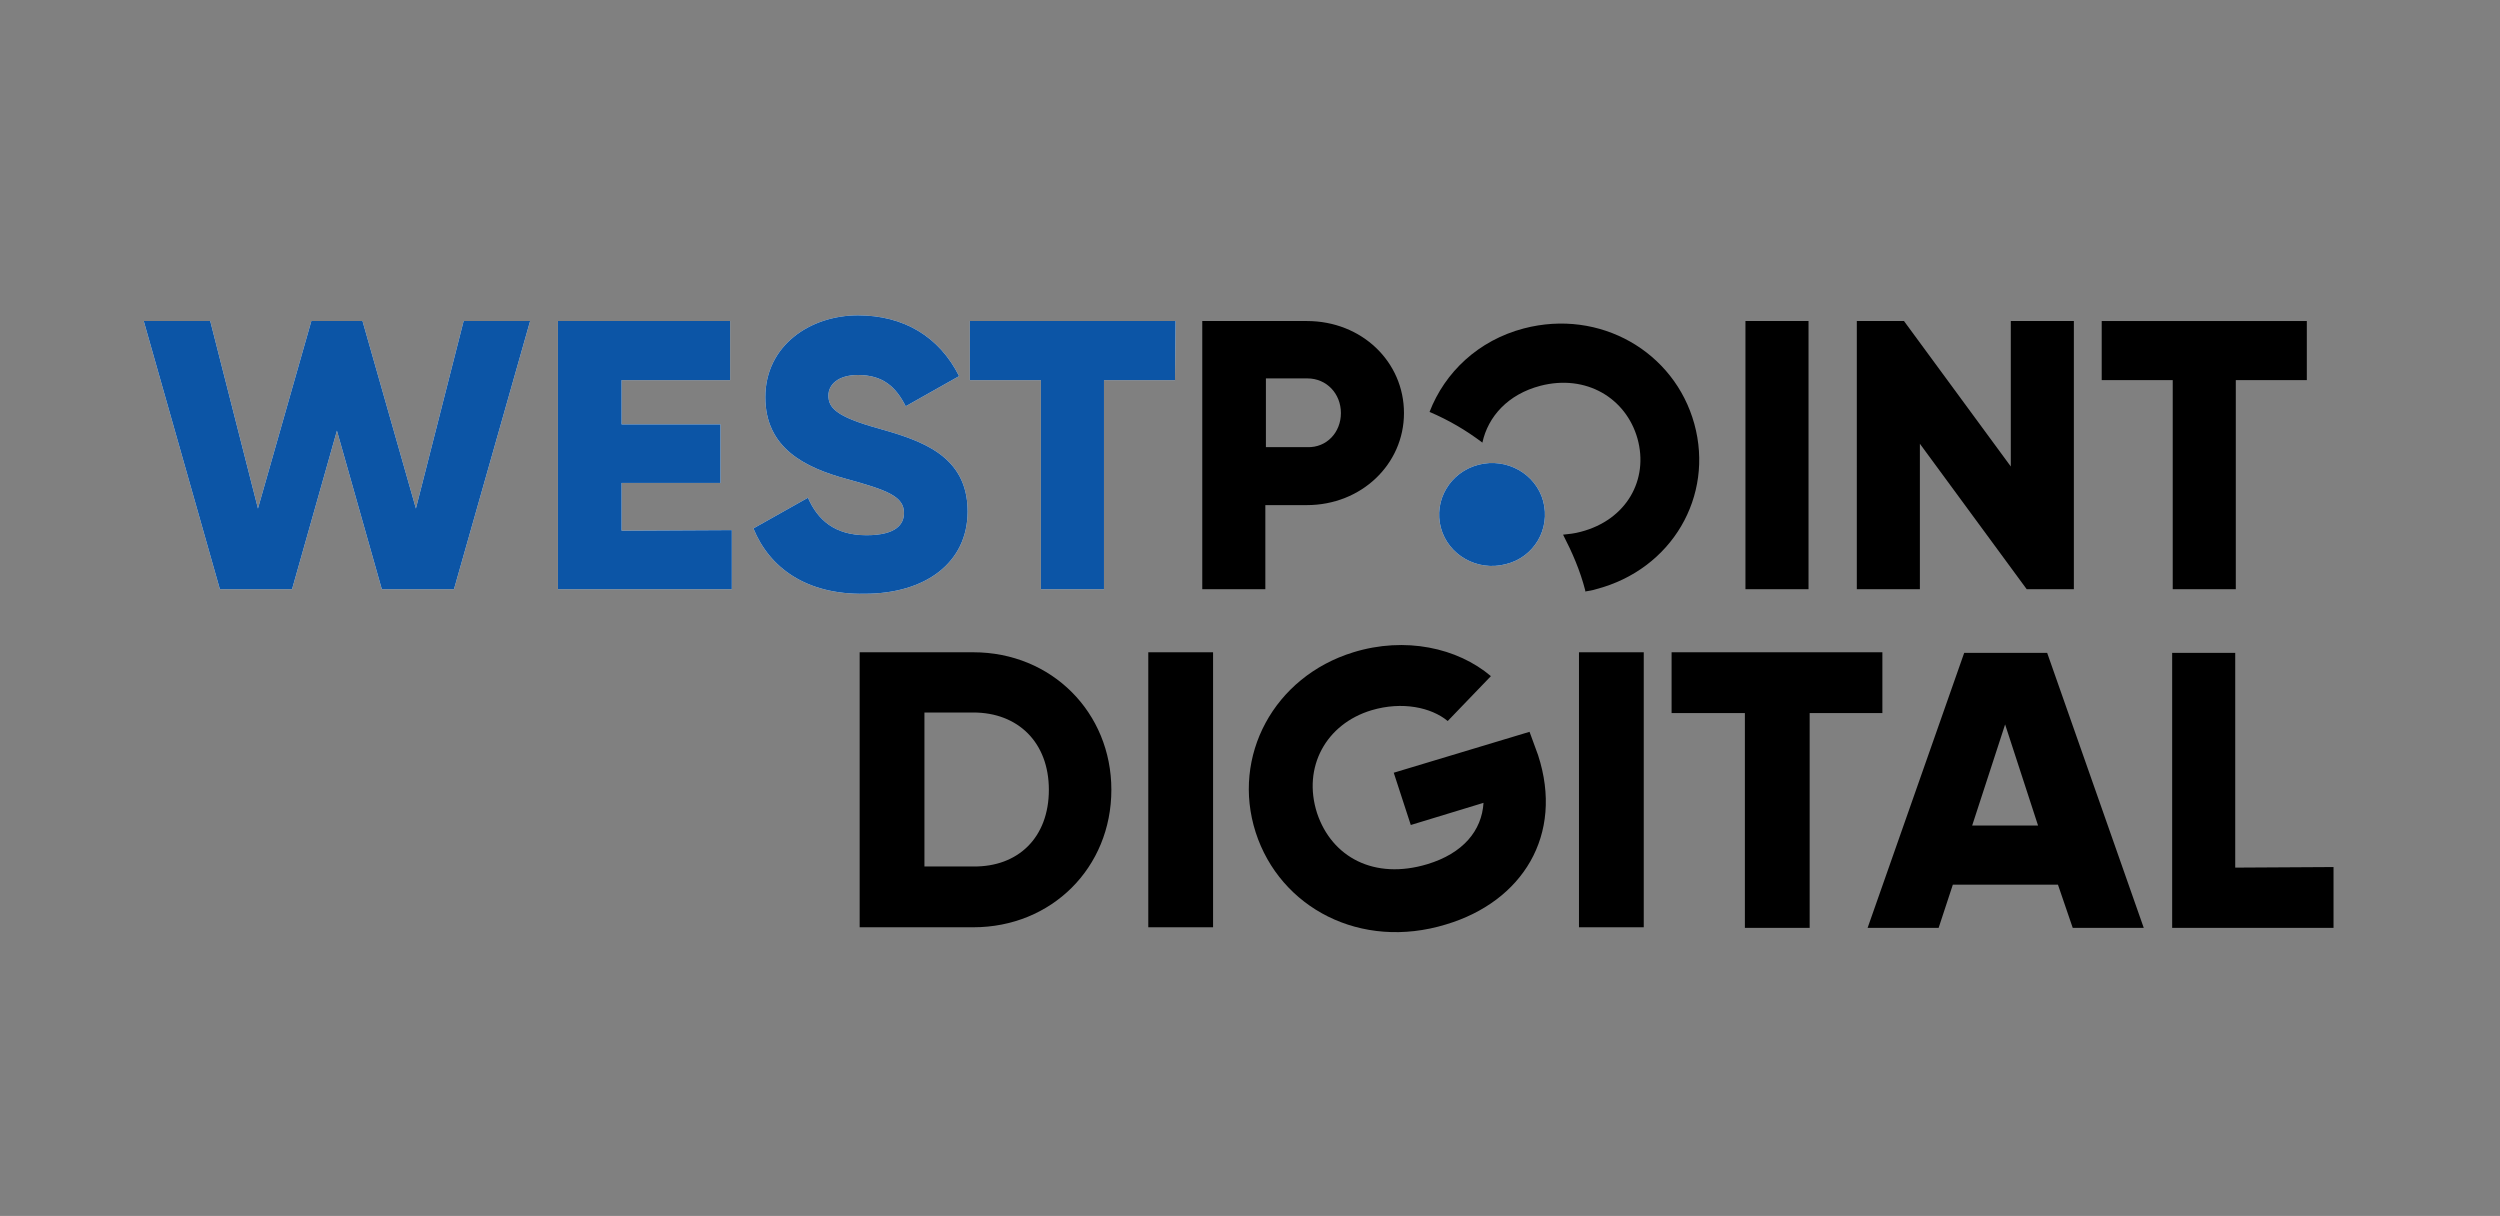 <?xml version="1.0" encoding="utf-8"?>
<!-- Generator: Adobe Illustrator 26.5.0, SVG Export Plug-In . SVG Version: 6.00 Build 0)  -->
<svg version="1.1" id="Layer_1" xmlns="http://www.w3.org/2000/svg" xmlns:xlink="http://www.w3.org/1999/xlink" x="0px" y="0px"
	 viewBox="0 0 440 214" style="enable-background:new 0 0 440 214;" xml:space="preserve">
<rect x="0" y="0" width="440" height="214" fill="#808080" stroke="none"/>
<style type="text/css">
	.st0{fill:#FFFFFF;}
	.st1{fill:#0C55A6;}
</style>
<path class="st0" d="M25.3,56.5h11.7l8.4,33l9.4-33h9l9.4,33l8.4-33h11.7l-13.4,47.2H67.2l-7.9-27.9l-7.9,27.9H38.7L25.3,56.5z"/>
<path class="st1" d="M25.3,56.5h11.7l8.4,33l9.4-33h9l9.4,33l8.4-33h11.7l-13.4,47.2H67.2l-7.9-27.9l-7.9,27.9H38.7L25.3,56.5z"/>
<path class="st0" d="M128.8,93.3v10.4H98.2V56.5h30.3v10.4h-19.1v7.8h17.4V85h-17.4v8.4L128.8,93.3L128.8,93.3z"/>
<path class="st1" d="M128.8,93.3v10.4H98.2V56.5h30.3v10.4h-19.1v7.8h17.4V85h-17.4v8.4L128.8,93.3L128.8,93.3z"/>
<path class="st0" d="M132.6,93l9.6-5.4c1.7,3.9,4.7,6.6,10.3,6.6c5.3,0,6.6-2,6.6-3.9c0-2.9-2.8-4-10.1-6c-7.3-2-14.3-5.4-14.3-14.4
	c0-9.1,7.9-14.4,16.3-14.4c8,0,14.3,3.7,17.8,10.7l-9.4,5.3c-1.7-3.4-4-5.5-8.4-5.5c-3.5,0-5.2,1.7-5.2,3.6c0,2.1,1.2,3.7,8.8,5.8
	c7.4,2.1,15.7,4.7,15.7,14.6c0,9.1-7.5,14.5-18.1,14.5C141.9,104.7,135.4,99.9,132.6,93z"/>
<path class="st1" d="M132.6,93l9.6-5.4c1.7,3.9,4.7,6.6,10.3,6.6c5.3,0,6.6-2,6.6-3.9c0-2.9-2.8-4-10.1-6c-7.3-2-14.3-5.4-14.3-14.4
	c0-9.1,7.9-14.4,16.3-14.4c8,0,14.3,3.7,17.8,10.7l-9.4,5.3c-1.7-3.4-4-5.5-8.4-5.5c-3.5,0-5.2,1.7-5.2,3.6c0,2.1,1.2,3.7,8.8,5.8
	c7.4,2.1,15.7,4.7,15.7,14.6c0,9.1-7.5,14.5-18.1,14.5C141.9,104.7,135.4,99.9,132.6,93z"/>
<path class="st0" d="M206.8,66.9h-12.5v36.8h-11.1V66.9h-12.5V56.5h36.2L206.8,66.9L206.8,66.9z"/>
<path class="st1" d="M206.8,66.9h-12.5v36.8h-11.1V66.9h-12.5V56.5h36.2L206.8,66.9L206.8,66.9z"/>
<path d="M247.1,72.7c0,9-7.5,16.2-17.1,16.2h-7.3v14.8h-11.1V56.5h18.4C239.7,56.5,247.1,63.7,247.1,72.7z M236,72.7
	c0-3.4-2.5-6.1-5.9-6.1h-7.3v12.1h7.3C233.5,78.8,236,76.1,236,72.7z"/>
<path d="M251.6,72.5c3.3,1.4,6.4,3.2,9.3,5.4c1-4.6,4.5-8.5,10.2-10c8.1-2.1,15.1,2.2,17.1,9.3c2,7.2-1.9,14.3-10,16.4
	c-1.1,0.3-2.1,0.4-3.1,0.5c1.6,3.1,3,6.3,3.9,9.8c0,0,0,0.1,0,0.2c0.6-0.1,1.3-0.2,1.9-0.4c13.4-3.5,20.8-16.4,17.3-29.1
	c-3.5-12.7-16.6-20.3-30-16.8C260.2,59.9,254.3,65.5,251.6,72.5z"/>
<path class="st0" d="M265,99.3c-5,1.3-10.1-1.6-11.4-6.4c-1.3-4.8,1.6-9.8,6.6-11.1c5-1.3,10.1,1.6,11.4,6.4
	C272.9,93.1,270,98.1,265,99.3z"/>
<path class="st1" d="M265,99.3c-5,1.3-10.1-1.6-11.4-6.4c-1.3-4.8,1.6-9.8,6.6-11.1c5-1.3,10.1,1.6,11.4,6.4
	C272.9,93.1,270,98.1,265,99.3z"/>
<path d="M318.3,56.5v47.2h-11.1V56.5H318.3z"/>
<path d="M365,56.5v47.2h-8.3l-18.8-25.6v25.6h-11.1V56.5h8.3l18.8,25.6V56.5H365z"/>
<path d="M406,66.9h-12.5v36.8h-11.1V66.9h-12.5V56.5H406L406,66.9L406,66.9z"/>
<path d="M195.6,139c0,13.7-10.5,24.2-24.3,24.2h-20v-48.4h20C185.1,114.8,195.6,125.4,195.6,139z M184.6,139
	c0-8.3-5.4-13.6-13.3-13.6h-8.6v27.1h8.6C179.2,152.6,184.6,147.4,184.6,139z"/>
<path d="M213.5,114.8v48.4h-11.4v-48.4H213.5z"/>
<path d="M270.7,132.9c4.6,14.1-2.8,25.8-16.2,29.8c-15,4.6-29.2-2.9-33.5-16.2c-4.3-13.4,3.2-27.4,17.2-31.7
	c9.1-2.8,18.3-0.8,24.2,4.2l-7.6,7.9c-2.9-2.4-8-3.5-13.4-1.9c-8,2.4-12.2,10-9.6,18.1c2.6,7.8,10.1,11.8,19.4,9
	c6.3-1.9,9.6-5.9,9.9-10.8l-12.8,3.9l-3-9.2l23.9-7.2L270.7,132.9z"/>
<path d="M289.3,114.8v48.4h-11.4v-48.4H289.3z"/>
<path d="M362.2,155.7h-18.5l-2.5,7.6h-12.5l17-48.4h14.6l17,48.4h-12.5L362.2,155.7z M358.7,145.3l-5.8-17.8l-5.8,17.8H358.7z"/>
<path d="M410.7,152.6v10.7h-28.4v-48.4h11.1v37.8L410.7,152.6L410.7,152.6z"/>
<path d="M331.4,125.5h-12.9v37.8h-11.4v-37.8h-12.9v-10.7h37.1V125.5z"/>
</svg>
